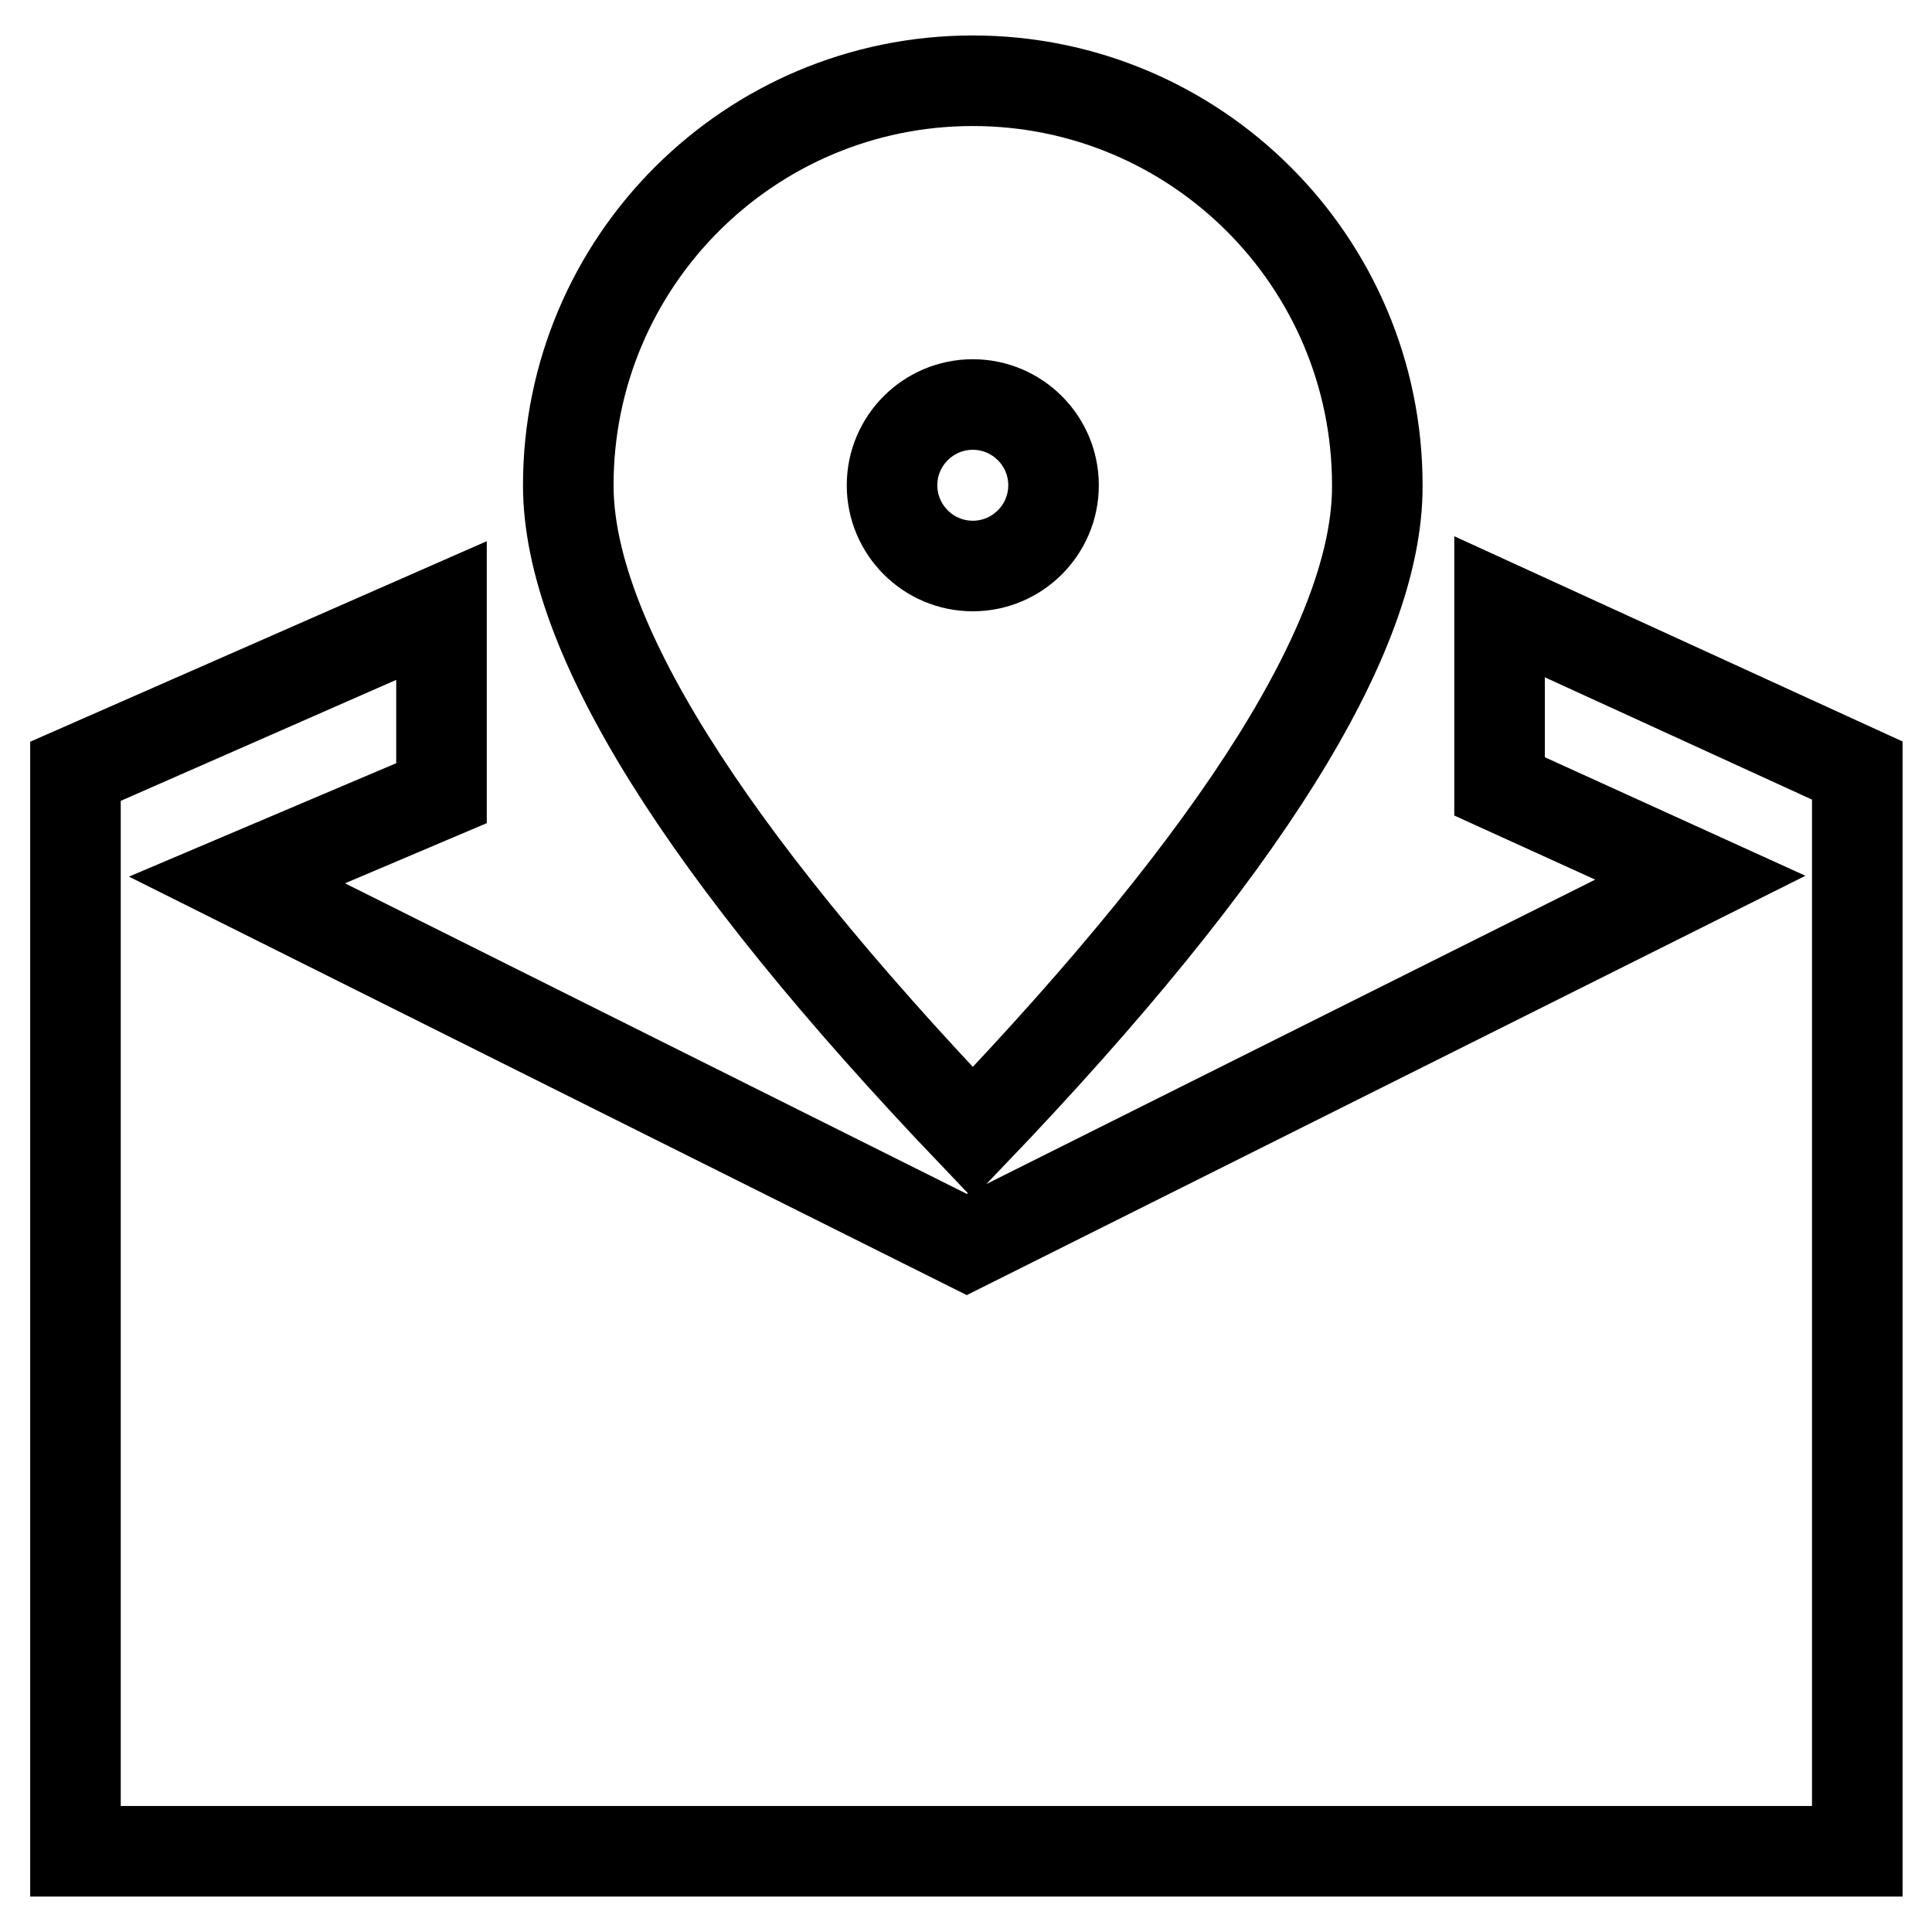 <?xml version="1.0" encoding="utf-8"?>
<!-- Svg Vector Icons : http://www.onlinewebfonts.com/icon -->
<!DOCTYPE svg PUBLIC "-//W3C//DTD SVG 1.1//EN" "http://www.w3.org/Graphics/SVG/1.1/DTD/svg11.dtd">
<svg version="1.1" xmlns="http://www.w3.org/2000/svg" xmlns:xlink="http://www.w3.org/1999/xlink" x="0px" y="0px" viewBox="0 0 256 256" enable-background="new 0 0 256 256" xml:space="preserve">
<g> <path stroke-width="12" fill-opacity="0" stroke="#000000"  d="M10,113.9v-11.7l48.5-21.3v24.2l-27.1,11.5l96.7,48.3l97.2-48.6l-26.6-12.1V80.4l47.4,21.7v143.2H10V113.9 L10,113.9z M128.9,150.1c-35.8-37.5-53.6-66.1-53.6-85.8c0-29.6,24-53.6,53.6-53.6c29.6,0,53.6,24,53.6,53.6 C182.6,84.1,164.7,112.7,128.9,150.1z M128.9,75c5.9,0,10.7-4.8,10.7-10.7c0-5.9-4.8-10.7-10.7-10.7l0,0c-5.9,0-10.7,4.8-10.7,10.7 C118.2,70.2,123,75,128.9,75z"/></g>
</svg>